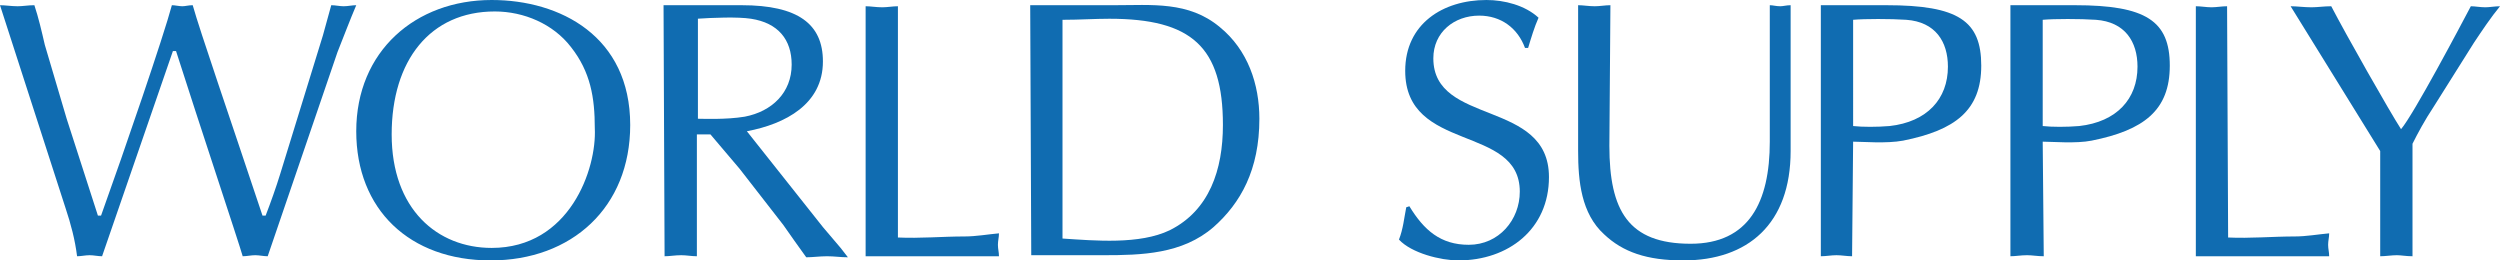 <?xml version="1.0" encoding="utf-8"?>
<!-- Generator: Adobe Illustrator 25.2.0, SVG Export Plug-In . SVG Version: 6.00 Build 0)  -->
<svg version="1.1" id="レイヤー_1" xmlns="http://www.w3.org/2000/svg" xmlns:xlink="http://www.w3.org/1999/xlink" x="0px"
	 y="0px" viewBox="0 0 240 25" style="enable-background:new 0 0 240 25;" xml:space="preserve">
<style type="text/css">
	.st0{fill:#106CB1;}
</style>
<g>
	<path class="st0" d="M196.1,13.6c0.9,0,3.2,0.2,4.7-0.1c5-1,7.5-2.9,7.5-7.2c0-4.3-2.3-5.8-9.1-5.8H193v24.1c0.5,0,1-0.1,1.6-0.1
		c0.5,0,1,0.1,1.6,0.1 M196.1,1.9c1.1-0.1,3.6-0.1,5.1,0c2.8,0.2,4,2.1,4,4.5c0,3.1-2,5.3-5.6,5.7c-1.2,0.1-2.6,0.1-3.5,0V1.9"/>
	<path class="st0" d="M213.9,22.8c2.1,0.1,4.3-0.1,6.4-0.1c1.1,0,2.2-0.2,3.3-0.3c0,0.4-0.1,0.7-0.1,1.1c0,0.4,0.1,0.7,0.1,1.1
		h-12.8v-24c0.5,0,1,0.1,1.5,0.1c0.5,0,1-0.1,1.5-0.1"/>
	<path class="st0" d="M231.6,24.6c-0.6,0-1.1-0.1-1.5-0.1c-0.5,0-1.1,0.1-1.6,0.1V14.5l-8.6-13.9c0.6,0,1.3,0.1,2,0.1
		c0.6,0,1.2-0.1,1.9-0.1c1.4,2.7,5.6,10.1,6.7,11.8c1.2-1.4,5.7-9.9,6.7-11.8c0.4,0,0.9,0.1,1.4,0.1c0.4,0,0.9-0.1,1.4-0.1
		c-0.9,1.1-1.7,2.3-2.5,3.5l-3.9,6.2c-0.8,1.2-1.5,2.5-2,3.5"/>
	<path class="st0" d="M0,0.5c0.5,0,1.1,0.1,1.7,0.1c0.5,0,1-0.1,1.6-0.1C3.7,1.7,4,3,4.3,4.3l2.1,7.1l3,9.3h0.3
		c2.3-6.4,6-17.2,6.8-20.2c0.3,0,0.7,0.1,1,0.1c0.3,0,0.6-0.1,1-0.1C19.2,3,22,11.1,25.2,20.7h0.3c0.5-1.3,1-2.7,1.4-4l4.1-13.3
		l0.8-2.9c0.4,0,0.8,0.1,1.2,0.1c0.4,0,0.8-0.1,1.2-0.1c-0.6,1.4-1.2,3-1.8,4.5l-6.7,19.6c-0.4,0-0.8-0.1-1.2-0.1
		c-0.4,0-0.8,0.1-1.2,0.1c-0.4-1.4-4.2-12.8-6.4-19.7h-0.3l-6.8,19.7c-0.4,0-0.8-0.1-1.2-0.1c-0.4,0-0.8,0.1-1.2,0.1
		C7.2,23,6.8,21.5,6.3,20"/>
	<path class="st0" d="M47.1,25c7.8,0,13.4-5.1,13.4-13c0-8.5-6.7-12-13.3-12c-7.3,0-13,4.9-13,12.6C34.2,20.1,39.3,25,47.1,25
		 M57.1,12.3c0.2,3.9-2.4,11.5-9.9,11.5c-5.2,0-9.6-3.7-9.6-10.9c0-7.1,3.7-11.8,9.9-11.8c2.8,0,5.6,1.2,7.3,3.4
		C56.7,6.9,57.1,9.4,57.1,12.3"/>
	<path class="st0" d="M63.8,24.6c0.5,0,1-0.1,1.6-0.1c0.5,0,1,0.1,1.5,0.1V12.9h1.3l2.8,3.3l4.2,5.4c0.7,1,1.4,2,2.2,3.1
		c0.6,0,1.3-0.1,2-0.1c0.7,0,1.3,0.1,2,0.1l-0.7-0.9l-1.7-2l-7.3-9.2C75.4,11.9,79,10,79,5.9c0-3.6-2.4-5.4-7.8-5.4h-7.5 M66.9,1.8
		c1.5-0.1,3.9-0.2,5.2,0c2.6,0.4,3.9,2,3.9,4.4c0,2.7-1.9,4.5-4.5,5c-1.8,0.3-4,0.2-4.5,0.2V1.8"/>
	<path class="st0" d="M86.2,22.8c2.1,0.1,4.3-0.1,6.4-0.1c1.1,0,2.2-0.2,3.3-0.3c0,0.4-0.1,0.7-0.1,1.1c0,0.4,0.1,0.7,0.1,1.1H83.1
		v-24c0.5,0,1,0.1,1.6,0.1c0.5,0,1-0.1,1.5-0.1"/>
	<path class="st0" d="M99,24.5h6.9c3.7,0,7.6-0.1,10.6-2.7c2.6-2.3,4.4-5.5,4.4-10.4c0-3.3-1.1-6.6-3.8-8.8c-3-2.5-6.5-2.1-10.2-2.1
		h-8 M102.1,1.9c1.5,0,3-0.1,4.4-0.1c7.9,0,10.9,2.7,10.9,10.2c0,4.3-1.3,8.2-5.1,10.1c-2.9,1.4-7.2,1-10.3,0.8V1.9"/>
	<path class="st0" d="M135.3,19.8c1.4,2.3,3,3.7,5.7,3.7c2.9,0,4.9-2.4,4.9-5.1c0-6.5-11-3.7-11-11.6c0-4.5,3.6-6.8,7.8-6.8
		c1.7,0,3.7,0.5,5,1.7c-0.4,0.9-0.7,1.9-1,2.9h-0.3c-0.7-1.9-2.3-3.1-4.4-3.1c-2.4,0-4.4,1.6-4.4,4.1c0,6.5,11.1,3.9,11.1,11.4
		c0,5-3.9,8-8.7,8c-1.7,0-4.5-0.7-5.7-2c0.4-1,0.5-2.1,0.7-3.1"/>
	<path class="st0" d="M154.5,14c0,6.2,1.8,9.4,7.8,9.4c5.6,0,7.6-4,7.6-9.8V0.5c0.3,0,0.6,0.1,1,0.1c0.3,0,0.6-0.1,1-0.1v14
		c0,7-4.1,10.5-10.3,10.5c-3.5,0-5.8-0.8-7.6-2.5c-2.2-2-2.5-5.1-2.5-8V0.5c0.5,0,1,0.1,1.6,0.1c0.5,0,1-0.1,1.5-0.1"/>
	<path class="st0" d="M177.9,13.6c0.9,0,3.2,0.2,4.8-0.1c5-1,7.5-2.9,7.5-7.2c0-4.3-2.2-5.8-9.1-5.8h-6.3v24.1c0.5,0,1-0.1,1.5-0.1
		c0.5,0,1,0.1,1.5,0.1 M177.9,1.9c1.1-0.1,3.6-0.1,5.1,0c2.8,0.2,4,2.1,4,4.5c0,3.1-2,5.3-5.6,5.7c-1.2,0.1-2.6,0.1-3.5,0V1.9"/>
</g>
</svg>
